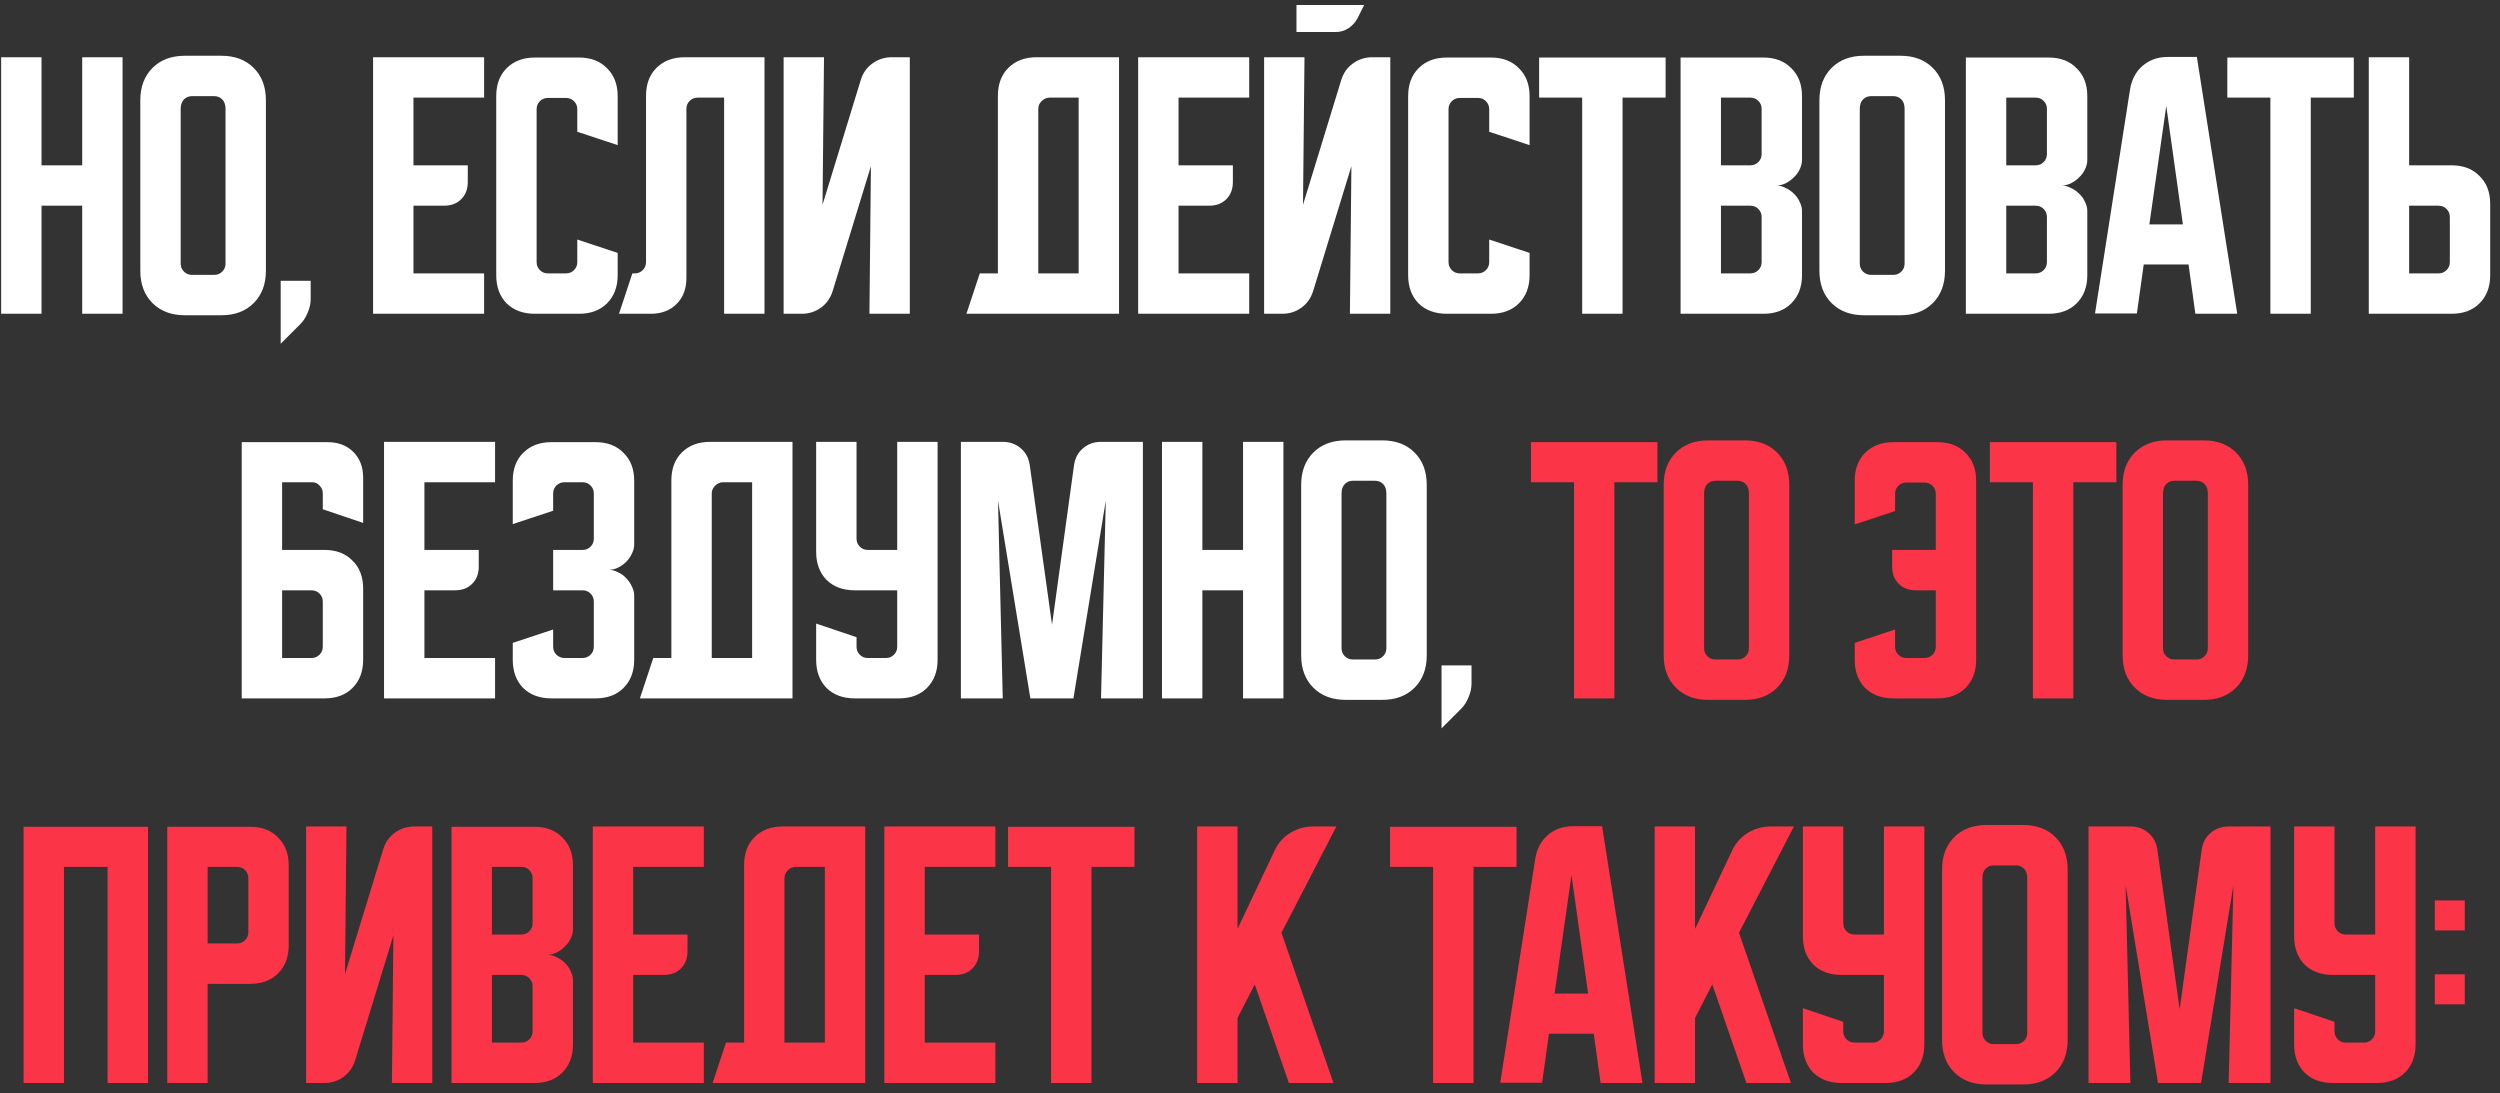 <?xml version="1.0" encoding="UTF-8"?> <svg xmlns="http://www.w3.org/2000/svg" width="247" height="108" viewBox="0 0 247 108" fill="none"><rect x="0" y="0" width="247" height="108" fill="#333333" stroke="none"/><path d="M0.113 5.656H4.102V16.333H8.121V5.656H12.11V31H8.121V20.323H4.102V31H0.113V5.656ZM13.863 9.909C13.863 8.58 14.264 7.514 15.066 6.712C15.867 5.91 16.933 5.509 18.263 5.509H21.871C23.201 5.509 24.266 5.91 25.068 6.712C25.87 7.514 26.271 8.58 26.271 9.909V26.747C26.271 28.076 25.87 29.142 25.068 29.944C24.266 30.746 23.201 31.147 21.871 31.147H18.263C16.933 31.147 15.867 30.746 15.066 29.944C14.264 29.142 13.863 28.076 13.863 26.747V9.909ZM18.967 27.157H21.167C21.48 27.157 21.744 27.05 21.959 26.835C22.174 26.62 22.282 26.356 22.282 26.043V10.76C22.282 10.349 22.174 10.036 21.959 9.821C21.744 9.606 21.48 9.499 21.167 9.499H18.967C18.654 9.499 18.39 9.606 18.175 9.821C17.96 10.036 17.852 10.349 17.852 10.76V26.043C17.852 26.356 17.96 26.62 18.175 26.835C18.39 27.05 18.654 27.157 18.967 27.157ZM27.732 27.744H30.695V29.533C30.695 29.983 30.597 30.433 30.401 30.883C30.225 31.332 29.981 31.714 29.668 32.027L27.732 33.963V27.744ZM36.86 5.656H47.83V9.645H40.849V16.333H46.217V17.976C46.217 18.68 46.002 19.247 45.572 19.677C45.142 20.108 44.574 20.323 43.87 20.323H40.849V27.011H47.83V31H36.86V5.656ZM49.028 27.187V9.499C49.028 8.345 49.371 7.426 50.055 6.741C50.759 6.037 51.688 5.685 52.842 5.685H57.212C58.366 5.685 59.285 6.037 59.97 6.741C60.674 7.426 61.026 8.345 61.026 9.499V14.339L57.036 13.019V10.789C57.036 10.476 56.929 10.212 56.714 9.997C56.499 9.782 56.235 9.675 55.922 9.675H54.132C53.819 9.675 53.556 9.782 53.34 9.997C53.125 10.212 53.018 10.476 53.018 10.789V25.896C53.018 26.209 53.125 26.473 53.34 26.688C53.556 26.903 53.819 27.011 54.132 27.011H55.922C56.235 27.011 56.499 26.903 56.714 26.688C56.929 26.473 57.036 26.209 57.036 25.896V23.667L61.026 24.987V27.187C61.026 28.34 60.674 29.269 59.97 29.973C59.285 30.658 58.366 31 57.212 31H52.842C51.688 31 50.759 30.658 50.055 29.973C49.371 29.269 49.028 28.34 49.028 27.187ZM61.158 31L62.478 27.011H62.713C63.026 27.011 63.29 26.903 63.505 26.688C63.72 26.473 63.828 26.209 63.828 25.896V9.469C63.828 8.316 64.17 7.396 64.854 6.712C65.558 6.008 66.487 5.656 67.641 5.656H75.532V31H71.542V9.645H68.932C68.619 9.645 68.355 9.753 68.14 9.968C67.924 10.183 67.817 10.447 67.817 10.76V27.48C67.817 28.536 67.494 29.387 66.849 30.032C66.204 30.677 65.353 31 64.297 31H61.158ZM77.422 31V5.656H81.412L81.265 20.235L85.049 7.885C85.264 7.201 85.645 6.663 86.193 6.272C86.76 5.861 87.395 5.656 88.1 5.656H89.889V31H85.9L86.046 16.421L82.262 28.771C82.047 29.455 81.656 30.003 81.089 30.413C80.541 30.804 79.915 31 79.212 31H77.422ZM96.803 27.011H98.592V9.469C98.592 8.316 98.934 7.396 99.619 6.712C100.323 6.008 101.252 5.656 102.405 5.656H110.56V31H95.483L96.803 27.011ZM106.571 27.011V9.645H103.696C103.403 9.645 103.139 9.763 102.904 9.997C102.689 10.212 102.581 10.467 102.581 10.76V27.011H106.571ZM112.45 5.656H123.421V9.645H116.44V16.333H121.808V17.976C121.808 18.68 121.593 19.247 121.162 19.677C120.732 20.108 120.165 20.323 119.461 20.323H116.44V27.011H123.421V31H112.45V5.656ZM128.883 5.656L128.737 20.235L132.521 7.885C132.736 7.201 133.117 6.663 133.665 6.272C134.232 5.861 134.867 5.656 135.571 5.656H137.361V31H133.371L133.518 16.421L129.734 28.771C129.519 29.455 129.128 30.003 128.561 30.413C128.013 30.804 127.387 31 126.683 31H124.894V5.656H128.883ZM134.779 0.493L134.105 1.843C133.89 2.234 133.587 2.556 133.195 2.811C132.824 3.045 132.413 3.163 131.963 3.163H128.091V0.493H134.779ZM139.125 27.187V9.499C139.125 8.345 139.468 7.426 140.152 6.741C140.856 6.037 141.785 5.685 142.939 5.685H147.309C148.463 5.685 149.382 6.037 150.067 6.741C150.771 7.426 151.123 8.345 151.123 9.499V14.339L147.133 13.019V10.789C147.133 10.476 147.026 10.212 146.811 9.997C146.596 9.782 146.332 9.675 146.019 9.675H144.229C143.916 9.675 143.652 9.782 143.437 9.997C143.222 10.212 143.115 10.476 143.115 10.789V25.896C143.115 26.209 143.222 26.473 143.437 26.688C143.652 26.903 143.916 27.011 144.229 27.011H146.019C146.332 27.011 146.596 26.903 146.811 26.688C147.026 26.473 147.133 26.209 147.133 25.896V23.667L151.123 24.987V27.187C151.123 28.34 150.771 29.269 150.067 29.973C149.382 30.658 148.463 31 147.309 31H142.939C141.785 31 140.856 30.658 140.152 29.973C139.468 29.269 139.125 28.34 139.125 27.187ZM152.066 5.685H164.562V9.645H160.309V31H156.32V9.645H152.066V5.685ZM166.041 5.685H174.225C175.379 5.685 176.298 6.037 176.982 6.741C177.686 7.426 178.038 8.345 178.038 9.499V15.805C178.038 16.118 177.96 16.431 177.804 16.744C177.667 17.037 177.471 17.301 177.217 17.536C176.982 17.771 176.709 17.966 176.396 18.123C176.102 18.26 175.809 18.328 175.516 18.328C175.809 18.328 176.102 18.406 176.396 18.563C176.709 18.7 176.982 18.885 177.217 19.12C177.471 19.355 177.667 19.628 177.804 19.941C177.96 20.235 178.038 20.538 178.038 20.851V27.187C178.038 28.34 177.686 29.269 176.982 29.973C176.298 30.658 175.379 31 174.225 31H166.041V5.685ZM170.03 20.323V27.011H172.934C173.247 27.011 173.511 26.903 173.726 26.688C173.941 26.473 174.049 26.209 174.049 25.896V21.437C174.049 21.124 173.941 20.86 173.726 20.645C173.511 20.43 173.247 20.323 172.934 20.323H170.03ZM172.934 16.333C173.247 16.333 173.511 16.226 173.726 16.011C173.941 15.796 174.049 15.532 174.049 15.219V10.76C174.049 10.447 173.941 10.183 173.726 9.968C173.511 9.753 173.247 9.645 172.934 9.645H170.03V16.333H172.934ZM179.757 9.909C179.757 8.58 180.157 7.514 180.959 6.712C181.761 5.91 182.827 5.509 184.157 5.509H187.765C189.094 5.509 190.16 5.91 190.962 6.712C191.764 7.514 192.165 8.58 192.165 9.909V26.747C192.165 28.076 191.764 29.142 190.962 29.944C190.16 30.746 189.094 31.147 187.765 31.147H184.157C182.827 31.147 181.761 30.746 180.959 29.944C180.157 29.142 179.757 28.076 179.757 26.747V9.909ZM184.861 27.157H187.061C187.373 27.157 187.637 27.05 187.853 26.835C188.068 26.62 188.175 26.356 188.175 26.043V10.76C188.175 10.349 188.068 10.036 187.853 9.821C187.637 9.606 187.373 9.499 187.061 9.499H184.861C184.548 9.499 184.284 9.606 184.069 9.821C183.853 10.036 183.746 10.349 183.746 10.76V26.043C183.746 26.356 183.853 26.62 184.069 26.835C184.284 27.05 184.548 27.157 184.861 27.157ZM194.228 5.685H202.412C203.566 5.685 204.485 6.037 205.17 6.741C205.874 7.426 206.226 8.345 206.226 9.499V15.805C206.226 16.118 206.148 16.431 205.991 16.744C205.854 17.037 205.659 17.301 205.404 17.536C205.17 17.771 204.896 17.966 204.583 18.123C204.29 18.26 203.996 18.328 203.703 18.328C203.996 18.328 204.29 18.406 204.583 18.563C204.896 18.7 205.17 18.885 205.404 19.12C205.659 19.355 205.854 19.628 205.991 19.941C206.148 20.235 206.226 20.538 206.226 20.851V27.187C206.226 28.34 205.874 29.269 205.17 29.973C204.485 30.658 203.566 31 202.412 31H194.228V5.685ZM198.218 20.323V27.011H201.122C201.435 27.011 201.699 26.903 201.914 26.688C202.129 26.473 202.236 26.209 202.236 25.896V21.437C202.236 21.124 202.129 20.86 201.914 20.645C201.699 20.43 201.435 20.323 201.122 20.323H198.218ZM201.122 16.333C201.435 16.333 201.699 16.226 201.914 16.011C202.129 15.796 202.236 15.532 202.236 15.219V10.76C202.236 10.447 202.129 10.183 201.914 9.968C201.699 9.753 201.435 9.645 201.122 9.645H198.218V16.333H201.122ZM210.45 8.824C210.606 7.866 211.017 7.093 211.682 6.507C212.366 5.92 213.197 5.627 214.175 5.627H217.05L221.039 31H216.903L216.228 26.131H211.799L211.124 30.971H206.988L210.45 8.824ZM212.356 22.171H215.671L214.028 10.467L212.356 22.171ZM220.06 5.685H232.556V9.645H228.303V31H224.313V9.645H220.06V5.685ZM234.035 31V5.656H238.024V16.333H242.219C243.372 16.333 244.292 16.685 244.976 17.389C245.68 18.074 246.032 18.993 246.032 20.147V27.187C246.032 28.34 245.68 29.269 244.976 29.973C244.292 30.658 243.372 31 242.219 31H234.035ZM238.024 20.323V27.011H240.928C241.241 27.011 241.505 26.903 241.72 26.688C241.935 26.473 242.043 26.209 242.043 25.896V21.437C242.043 21.124 241.935 20.86 241.72 20.645C241.505 20.43 241.241 20.323 240.928 20.323H238.024ZM23.883 43.685H32.361C33.416 43.685 34.267 44.008 34.913 44.653C35.558 45.299 35.88 46.149 35.88 47.205V51.664L31.891 50.315V48.731C31.891 48.437 31.784 48.183 31.569 47.968C31.373 47.753 31.128 47.645 30.835 47.645H27.872V54.333H32.067C33.221 54.333 34.14 54.685 34.825 55.389C35.529 56.074 35.88 56.993 35.88 58.147V65.187C35.88 66.34 35.529 67.269 34.825 67.973C34.14 68.658 33.221 69 32.067 69H23.883V43.685ZM27.872 58.323V65.011H30.776C31.089 65.011 31.353 64.903 31.569 64.688C31.784 64.473 31.891 64.209 31.891 63.896V59.437C31.891 59.124 31.784 58.86 31.569 58.645C31.353 58.43 31.089 58.323 30.776 58.323H27.872ZM37.943 43.656H48.913V47.645H41.932V54.333H47.3V55.976C47.3 56.68 47.085 57.247 46.654 57.677C46.224 58.108 45.657 58.323 44.953 58.323H41.932V65.011H48.913V69H37.943V43.656ZM54.651 62.195V63.896C54.651 64.209 54.758 64.473 54.973 64.688C55.208 64.903 55.472 65.011 55.765 65.011H57.555C57.867 65.011 58.132 64.903 58.347 64.688C58.562 64.473 58.669 64.209 58.669 63.896V59.437C58.669 59.124 58.562 58.86 58.347 58.645C58.132 58.43 57.867 58.323 57.555 58.323H54.651V54.333H57.555C57.867 54.333 58.132 54.226 58.347 54.011C58.562 53.796 58.669 53.532 58.669 53.219V48.76C58.669 48.447 58.562 48.183 58.347 47.968C58.132 47.753 57.867 47.645 57.555 47.645H55.765C55.472 47.645 55.208 47.753 54.973 47.968C54.758 48.183 54.651 48.447 54.651 48.76V50.461L50.661 51.781V47.499C50.661 46.345 51.004 45.426 51.688 44.741C52.392 44.037 53.321 43.685 54.475 43.685H58.845C59.999 43.685 60.918 44.037 61.603 44.741C62.307 45.426 62.659 46.345 62.659 47.499V53.805C62.659 54.099 62.58 54.402 62.424 54.715C62.287 55.008 62.101 55.272 61.867 55.507C61.632 55.741 61.358 55.937 61.045 56.093C60.752 56.23 60.449 56.299 60.136 56.299C60.449 56.299 60.752 56.377 61.045 56.533C61.358 56.67 61.632 56.866 61.867 57.12C62.101 57.355 62.287 57.628 62.424 57.941C62.58 58.235 62.659 58.528 62.659 58.821V65.187C62.659 66.34 62.307 67.269 61.603 67.973C60.918 68.658 59.999 69 58.845 69H54.475C53.321 69 52.392 68.658 51.688 67.973C51.004 67.269 50.661 66.34 50.661 65.187V63.515L54.651 62.195ZM64.542 65.011H66.331V47.469C66.331 46.316 66.673 45.396 67.358 44.712C68.062 44.008 68.991 43.656 70.144 43.656H78.299V69H63.222L64.542 65.011ZM74.31 65.011V47.645H71.435C71.142 47.645 70.878 47.763 70.643 47.997C70.428 48.212 70.32 48.467 70.32 48.76V65.011H74.31ZM80.636 43.656H84.626V53.219C84.626 53.532 84.733 53.796 84.948 54.011C85.163 54.226 85.427 54.333 85.74 54.333H88.644V43.656H92.634V65.187C92.634 66.34 92.282 67.269 91.578 67.973C90.893 68.658 89.974 69 88.82 69H84.45C83.296 69 82.367 68.658 81.663 67.973C80.978 67.269 80.636 66.34 80.636 65.187V61.608L84.626 62.957V63.896C84.626 64.209 84.733 64.473 84.948 64.688C85.163 64.903 85.427 65.011 85.74 65.011H87.53C87.843 65.011 88.106 64.903 88.322 64.688C88.537 64.473 88.644 64.209 88.644 63.896V58.323H84.45C83.296 58.323 82.367 57.98 81.663 57.296C80.978 56.592 80.636 55.663 80.636 54.509V43.656ZM94.936 69V43.656H99.072C99.776 43.656 100.373 43.871 100.862 44.301C101.35 44.712 101.644 45.269 101.742 45.973L103.942 61.725L106.112 45.973C106.21 45.269 106.503 44.712 106.992 44.301C107.481 43.871 108.078 43.656 108.782 43.656H112.918V69H108.782L109.251 49.464L106.054 69H101.8L98.603 49.464L99.072 69H94.936ZM114.805 43.656H118.794V54.333H122.813V43.656H126.802V69H122.813V58.323H118.794V69H114.805V43.656ZM128.555 47.909C128.555 46.58 128.956 45.514 129.758 44.712C130.559 43.91 131.625 43.509 132.955 43.509H136.563C137.893 43.509 138.959 43.91 139.76 44.712C140.562 45.514 140.963 46.58 140.963 47.909V64.747C140.963 66.076 140.562 67.142 139.76 67.944C138.959 68.746 137.893 69.147 136.563 69.147H132.955C131.625 69.147 130.559 68.746 129.758 67.944C128.956 67.142 128.555 66.076 128.555 64.747V47.909ZM133.659 65.157H135.859C136.172 65.157 136.436 65.05 136.651 64.835C136.866 64.62 136.974 64.356 136.974 64.043V48.76C136.974 48.349 136.866 48.036 136.651 47.821C136.436 47.606 136.172 47.499 135.859 47.499H133.659C133.346 47.499 133.082 47.606 132.867 47.821C132.652 48.036 132.544 48.349 132.544 48.76V64.043C132.544 64.356 132.652 64.62 132.867 64.835C133.082 65.05 133.346 65.157 133.659 65.157ZM142.424 65.744H145.387V67.533C145.387 67.983 145.289 68.433 145.093 68.883C144.917 69.332 144.673 69.714 144.36 70.027L142.424 71.963V65.744Z" fill="white"></path><path d="M151.259 43.685H163.755V47.645H159.501V69H155.512V47.645H151.259V43.685ZM164.374 47.909C164.374 46.58 164.775 45.514 165.576 44.712C166.378 43.91 167.444 43.509 168.774 43.509H172.382C173.712 43.509 174.777 43.91 175.579 44.712C176.381 45.514 176.782 46.58 176.782 47.909V64.747C176.782 66.076 176.381 67.142 175.579 67.944C174.777 68.746 173.712 69.147 172.382 69.147H168.774C167.444 69.147 166.378 68.746 165.576 67.944C164.775 67.142 164.374 66.076 164.374 64.747V47.909ZM169.478 65.157H171.678C171.991 65.157 172.255 65.05 172.47 64.835C172.685 64.62 172.792 64.356 172.792 64.043V48.76C172.792 48.349 172.685 48.036 172.47 47.821C172.255 47.606 171.991 47.499 171.678 47.499H169.478C169.165 47.499 168.901 47.606 168.686 47.821C168.471 48.036 168.363 48.349 168.363 48.76V64.043C168.363 64.356 168.471 64.62 168.686 64.835C168.901 65.05 169.165 65.157 169.478 65.157ZM183.246 63.515L187.235 62.195V63.896C187.235 64.209 187.343 64.473 187.558 64.688C187.773 64.903 188.037 65.011 188.35 65.011H190.139C190.452 65.011 190.716 64.903 190.931 64.688C191.146 64.473 191.254 64.209 191.254 63.896V58.323H189.288C188.584 58.323 188.017 58.108 187.587 57.677C187.157 57.247 186.942 56.68 186.942 55.976V54.333H191.254V48.789C191.254 48.476 191.146 48.212 190.931 47.997C190.716 47.782 190.452 47.675 190.139 47.675H188.35C188.037 47.675 187.773 47.782 187.558 47.997C187.343 48.212 187.235 48.476 187.235 48.789V50.491L183.246 51.811V47.499C183.246 46.345 183.588 45.426 184.272 44.741C184.976 44.037 185.905 43.685 187.059 43.685H191.43C192.583 43.685 193.503 44.037 194.187 44.741C194.891 45.426 195.243 46.345 195.243 47.499V65.187C195.243 66.34 194.891 67.269 194.187 67.973C193.503 68.658 192.583 69 191.43 69H187.059C185.905 69 184.976 68.658 184.272 67.973C183.588 67.269 183.246 66.34 183.246 65.187V63.515ZM196.599 43.685H209.095V47.645H204.842V69H200.853V47.645H196.599V43.685ZM209.714 47.909C209.714 46.58 210.115 45.514 210.917 44.712C211.719 43.91 212.785 43.509 214.114 43.509H217.722C219.052 43.509 220.118 43.91 220.92 44.712C221.721 45.514 222.122 46.58 222.122 47.909V64.747C222.122 66.076 221.721 67.142 220.92 67.944C220.118 68.746 219.052 69.147 217.722 69.147H214.114C212.785 69.147 211.719 68.746 210.917 67.944C210.115 67.142 209.714 66.076 209.714 64.747V47.909ZM214.818 65.157H217.018C217.331 65.157 217.595 65.05 217.81 64.835C218.025 64.62 218.133 64.356 218.133 64.043V48.76C218.133 48.349 218.025 48.036 217.81 47.821C217.595 47.606 217.331 47.499 217.018 47.499H214.818C214.505 47.499 214.241 47.606 214.026 47.821C213.811 48.036 213.704 48.349 213.704 48.76V64.043C213.704 64.356 213.811 64.62 214.026 64.835C214.241 65.05 214.505 65.157 214.818 65.157ZM2.33 81.685H14.621V107H10.631V85.645H6.319V107H2.33V81.685ZM16.527 81.685H24.711C25.865 81.685 26.784 82.037 27.468 82.741C28.172 83.426 28.524 84.345 28.524 85.499V93.389C28.524 94.543 28.172 95.472 27.468 96.176C26.784 96.86 25.865 97.203 24.711 97.203H20.516V107H16.527V81.685ZM20.516 85.645V93.213H23.42C23.733 93.213 23.997 93.106 24.212 92.891C24.427 92.676 24.535 92.412 24.535 92.099V86.76C24.535 86.447 24.427 86.183 24.212 85.968C23.997 85.753 23.733 85.645 23.42 85.645H20.516ZM30.242 107V81.656H34.232L34.085 96.235L37.869 83.885C38.084 83.201 38.466 82.663 39.013 82.272C39.58 81.861 40.216 81.656 40.92 81.656H42.709V107H38.72L38.867 92.421L35.083 104.771C34.867 105.455 34.476 106.003 33.909 106.413C33.362 106.804 32.736 107 32.032 107H30.242ZM44.611 81.685H52.795C53.949 81.685 54.868 82.037 55.553 82.741C56.257 83.426 56.609 84.345 56.609 85.499V91.805C56.609 92.118 56.53 92.431 56.374 92.744C56.237 93.037 56.041 93.301 55.787 93.536C55.553 93.771 55.279 93.966 54.966 94.123C54.673 94.26 54.379 94.328 54.086 94.328C54.379 94.328 54.673 94.406 54.966 94.563C55.279 94.7 55.553 94.885 55.787 95.12C56.041 95.355 56.237 95.628 56.374 95.941C56.53 96.235 56.609 96.538 56.609 96.851V103.187C56.609 104.34 56.257 105.269 55.553 105.973C54.868 106.658 53.949 107 52.795 107H44.611V81.685ZM48.601 96.323V103.011H51.505C51.818 103.011 52.081 102.903 52.297 102.688C52.512 102.473 52.619 102.209 52.619 101.896V97.437C52.619 97.124 52.512 96.86 52.297 96.645C52.081 96.43 51.818 96.323 51.505 96.323H48.601ZM51.505 92.333C51.818 92.333 52.081 92.226 52.297 92.011C52.512 91.796 52.619 91.532 52.619 91.219V86.76C52.619 86.447 52.512 86.183 52.297 85.968C52.081 85.753 51.818 85.645 51.505 85.645H48.601V92.333H51.505ZM58.568 81.656H69.538V85.645H62.557V92.333H67.925V93.976C67.925 94.68 67.71 95.247 67.279 95.677C66.849 96.108 66.282 96.323 65.578 96.323H62.557V103.011H69.538V107H58.568V81.656ZM71.726 103.011H73.516V85.469C73.516 84.316 73.858 83.396 74.542 82.712C75.246 82.008 76.175 81.656 77.329 81.656H85.484V107H70.406L71.726 103.011ZM81.494 103.011V85.645H78.62C78.326 85.645 78.062 85.763 77.828 85.997C77.612 86.212 77.505 86.467 77.505 86.76V103.011H81.494ZM87.374 81.656H98.344V85.645H91.363V92.333H96.731V93.976C96.731 94.68 96.516 95.247 96.086 95.677C95.656 96.108 95.088 96.323 94.384 96.323H91.363V103.011H98.344V107H87.374V81.656ZM99.593 81.685H112.089V85.645H107.836V107H103.846V85.645H99.593V81.685ZM122.266 81.656V91.776L125.933 84.032C126.265 83.308 126.774 82.732 127.458 82.301C128.162 81.871 128.915 81.656 129.717 81.656H132.034L126.608 92.157L131.741 107H127.341L123.968 97.261L122.266 100.576V107H118.277V81.656H122.266ZM137.337 81.685H149.833V85.645H145.579V107H141.59V85.645H137.337V81.685ZM151.686 84.824C151.842 83.866 152.253 83.093 152.918 82.507C153.602 81.92 154.433 81.627 155.411 81.627H158.286L162.275 107H158.139L157.464 102.131H153.035L152.36 106.971H148.224L151.686 84.824ZM153.592 98.171H156.907L155.264 86.467L153.592 98.171ZM167.469 81.656V91.776L171.136 84.032C171.468 83.308 171.977 82.732 172.661 82.301C173.365 81.871 174.118 81.656 174.92 81.656H177.237L171.811 92.157L176.944 107H172.544L169.171 97.261L167.469 100.576V107H163.48V81.656H167.469ZM178.124 81.656H182.113V91.219C182.113 91.532 182.221 91.796 182.436 92.011C182.651 92.226 182.915 92.333 183.228 92.333H186.132V81.656H190.121V103.187C190.121 104.34 189.769 105.269 189.065 105.973C188.381 106.658 187.462 107 186.308 107H181.937C180.783 107 179.854 106.658 179.15 105.973C178.466 105.269 178.124 104.34 178.124 103.187V99.608L182.113 100.957V101.896C182.113 102.209 182.221 102.473 182.436 102.688C182.651 102.903 182.915 103.011 183.228 103.011H185.017C185.33 103.011 185.594 102.903 185.809 102.688C186.024 102.473 186.132 102.209 186.132 101.896V96.323H181.937C180.783 96.323 179.854 95.98 179.15 95.296C178.466 94.592 178.124 93.663 178.124 92.509V81.656ZM191.874 85.909C191.874 84.58 192.275 83.514 193.076 82.712C193.878 81.91 194.944 81.509 196.274 81.509H199.882C201.212 81.509 202.277 81.91 203.079 82.712C203.881 83.514 204.282 84.58 204.282 85.909V102.747C204.282 104.076 203.881 105.142 203.079 105.944C202.277 106.746 201.212 107.147 199.882 107.147H196.274C194.944 107.147 193.878 106.746 193.076 105.944C192.275 105.142 191.874 104.076 191.874 102.747V85.909ZM196.978 103.157H199.178C199.491 103.157 199.755 103.05 199.97 102.835C200.185 102.62 200.292 102.356 200.292 102.043V86.76C200.292 86.349 200.185 86.036 199.97 85.821C199.755 85.606 199.491 85.499 199.178 85.499H196.978C196.665 85.499 196.401 85.606 196.186 85.821C195.971 86.036 195.863 86.349 195.863 86.76V102.043C195.863 102.356 195.971 102.62 196.186 102.835C196.401 103.05 196.665 103.157 196.978 103.157ZM206.346 107V81.656H210.482C211.186 81.656 211.782 81.871 212.271 82.301C212.76 82.712 213.053 83.269 213.151 83.973L215.351 99.725L217.522 83.973C217.619 83.269 217.913 82.712 218.402 82.301C218.891 81.871 219.487 81.656 220.191 81.656H224.327V107H220.191L220.66 87.464L217.463 107H213.21L210.012 87.464L210.482 107H206.346ZM226.661 81.656H230.651V91.219C230.651 91.532 230.758 91.796 230.973 92.011C231.188 92.226 231.452 92.333 231.765 92.333H234.669V81.656H238.659V103.187C238.659 104.34 238.307 105.269 237.603 105.973C236.918 106.658 235.999 107 234.845 107H230.475C229.321 107 228.392 106.658 227.688 105.973C227.003 105.269 226.661 104.34 226.661 103.187V99.608L230.651 100.957V101.896C230.651 102.209 230.758 102.473 230.973 102.688C231.188 102.903 231.452 103.011 231.765 103.011H233.555C233.867 103.011 234.131 102.903 234.347 102.688C234.562 102.473 234.669 102.209 234.669 101.896V96.323H230.475C229.321 96.323 228.392 95.98 227.688 95.296C227.003 94.592 226.661 93.663 226.661 92.509V81.656ZM240.558 91.923V88.96H243.521V91.923H240.558ZM243.521 96.264V99.227H240.558V96.264H243.521Z" fill="#FB3448"></path></svg> 